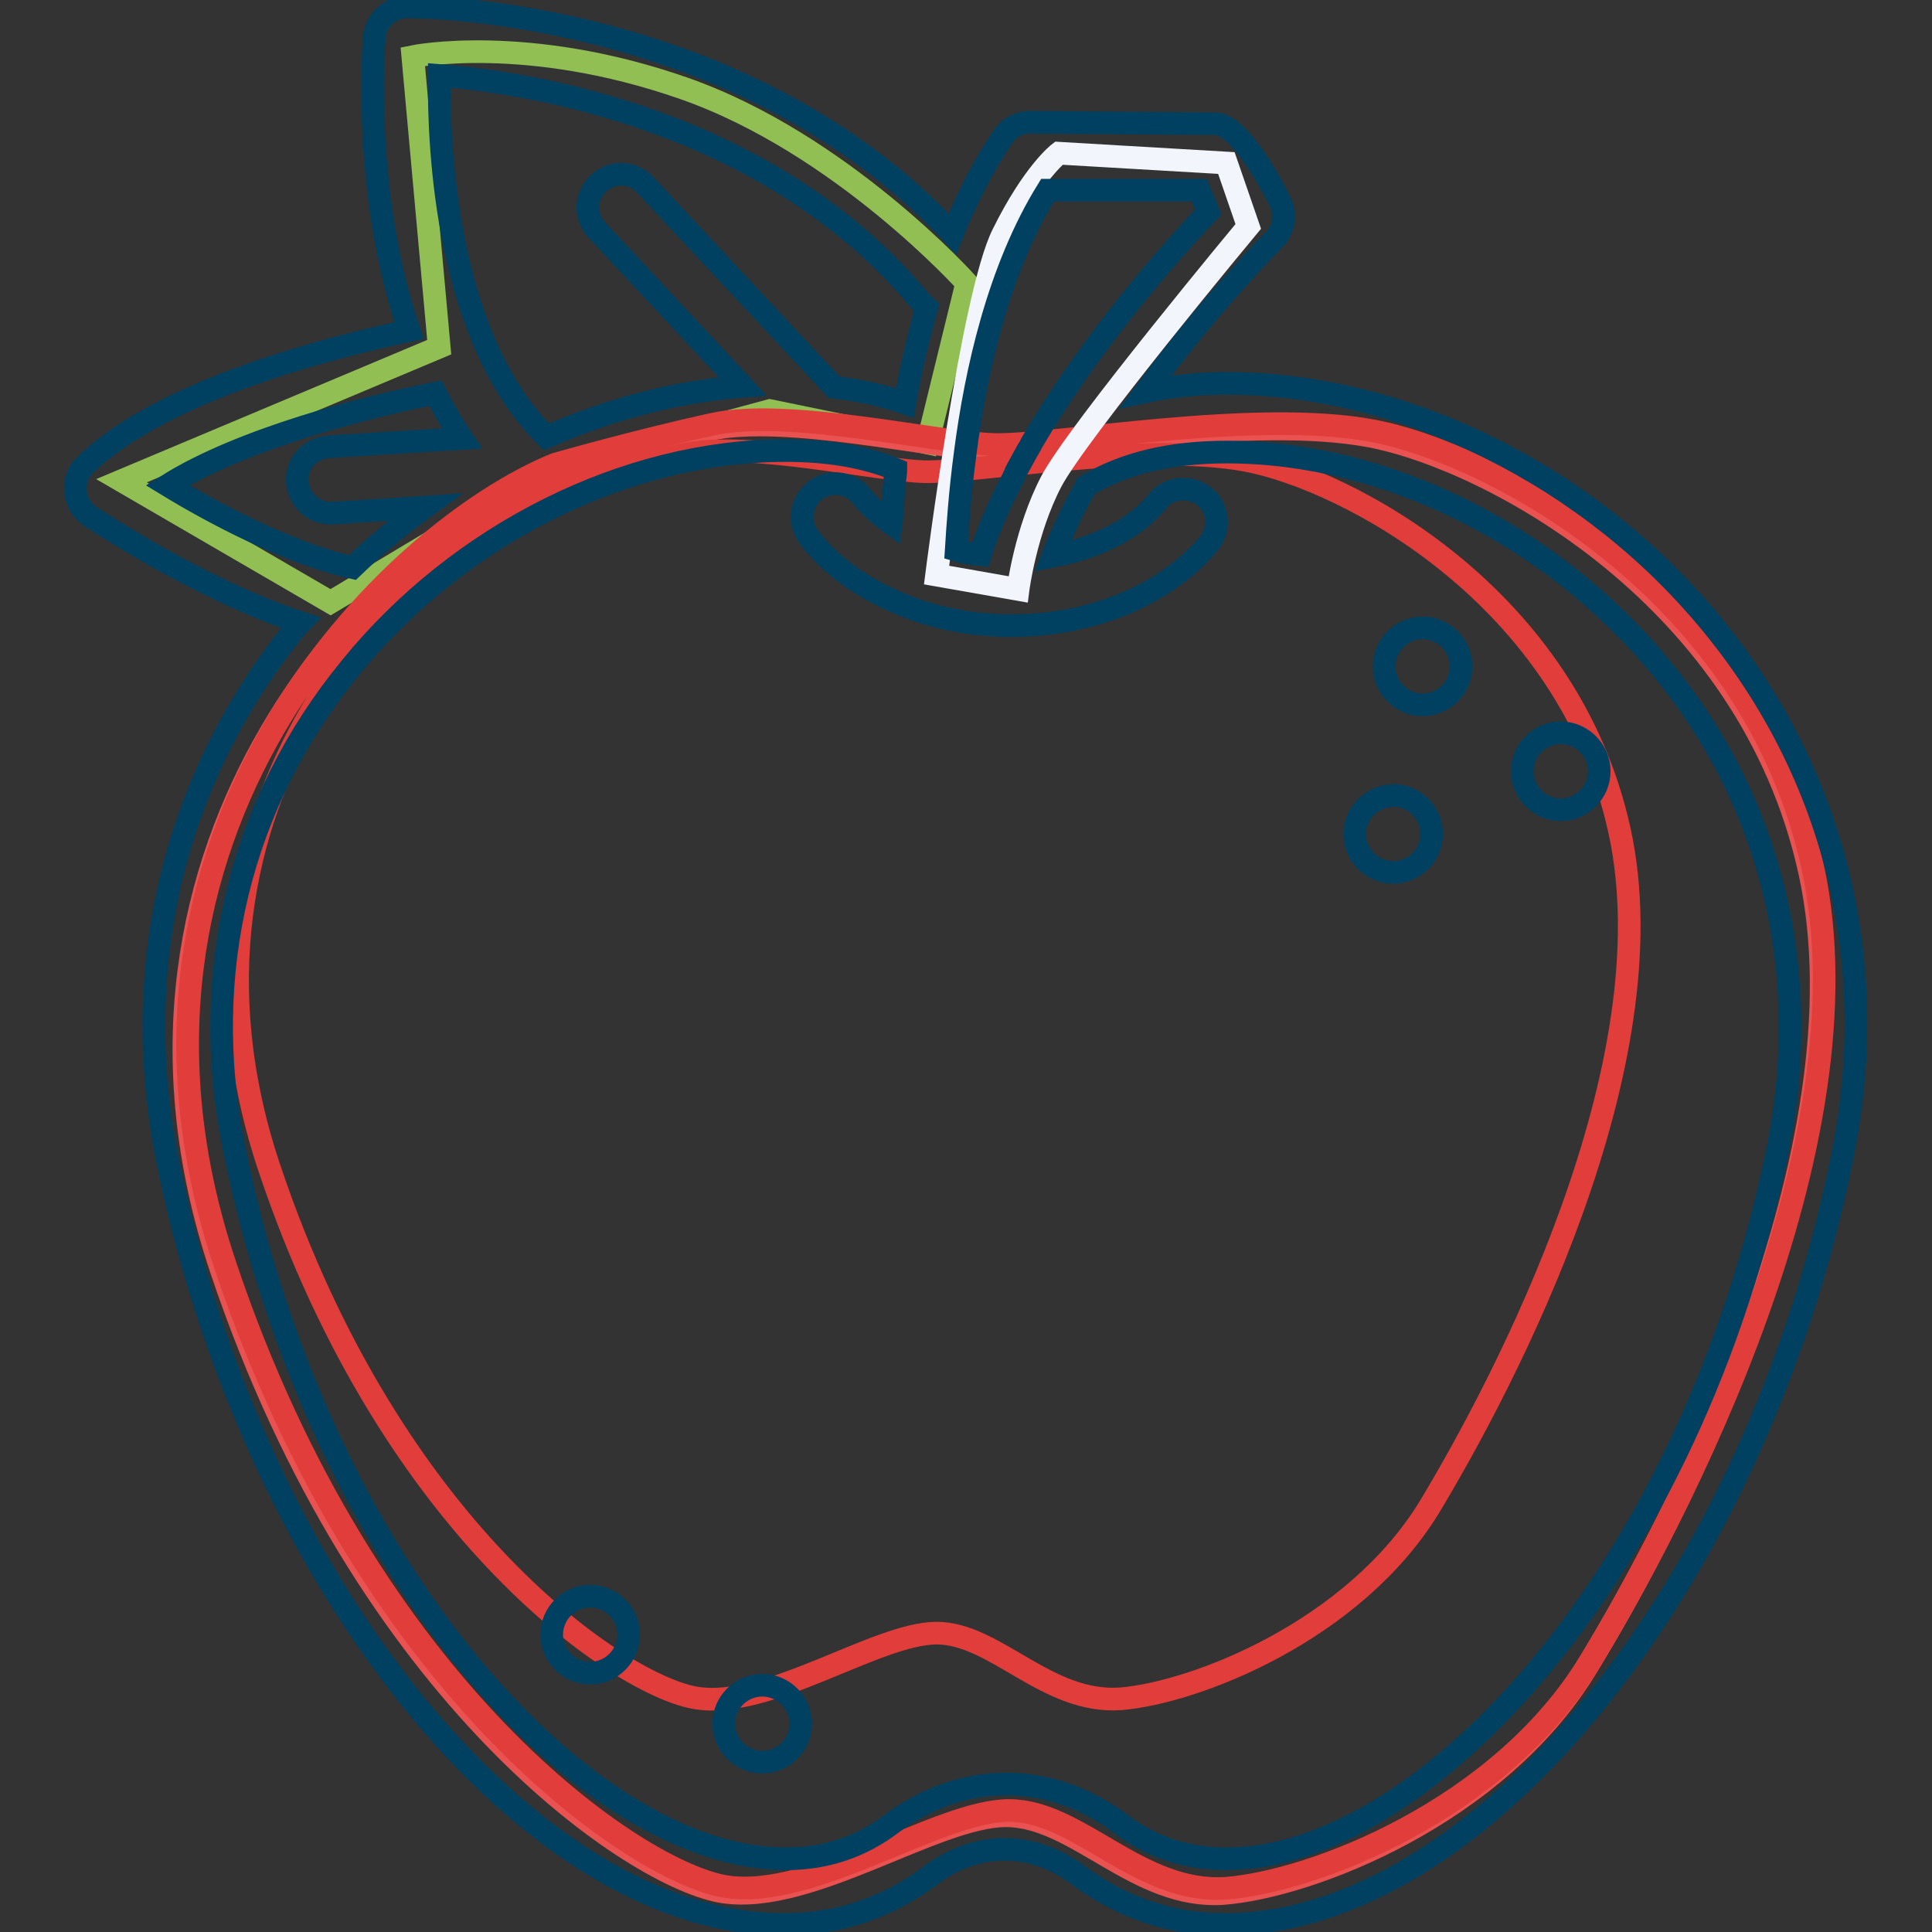 <?xml version="1.0" encoding="utf-8"?>
<!-- Svg Vector Icons : http://www.onlinewebfonts.com/icon -->
<!DOCTYPE svg PUBLIC "-//W3C//DTD SVG 1.1//EN" "http://www.w3.org/Graphics/SVG/1.1/DTD/svg11.dtd">
<svg version="1.1" xmlns="http://www.w3.org/2000/svg" xmlns:xlink="http://www.w3.org/1999/xlink" x="0px" y="0px" viewBox="0 0 256 256" enable-background="new 0 0 256 256" xml:space="preserve">
<rect x="0" y="0" width="256" height="256" fill="#333333" stroke="none"/>
<g> <path stroke-width="3" fill-opacity="0" stroke="#91bf53"  d="M54.7,7.5L58.2,46L16.1,63.7l27.7,16.1l29.4-17.6l28.8-7.8l20.9,4.3l5.2-21.2c0,0-16.6-18.5-37.5-25.8 C69.7,4.4,54.7,7.5,54.7,7.5z"/> <path stroke-width="3" fill-opacity="0" stroke="#e95251"  d="M73.1,62.2c-21.9,8.9-62.9,48.9-43.8,106c19.1,57,55.1,80.8,66.6,82.5c11.5,1.7,28.1-10.1,37.4-10.1 c9.3,0,17.3,11.1,28.8,10.3c11.5-0.9,36.2-10.4,48.1-29.9c11.9-19.4,37.6-68.7,29.6-105.4c-8-36.7-42.5-54.8-58.2-57.8 c-15.7-3-42.5,2-50.2,1.8c-7.7-0.2-27.2-4.9-37.3-2.7C84,59.1,73.1,62.2,73.1,62.2L73.1,62.2z"/> <path stroke-width="3" fill-opacity="0" stroke="#e13d3a"  d="M240.2,114.9c-8-36.7-42.5-54.8-58.2-57.8c-15.7-3-42.5,2-50.2,1.8c-7.7-0.2-27.2-4.9-37.3-2.7 c-10.1,2.2-20.9,5.3-20.9,5.3c-21.9,8.9-62.9,48.9-43.8,106c19.1,57.1,55.1,80.8,66.5,82.5c11.5,1.7,28.1-10.1,37.4-10.1 c9.3,0,17.3,11.1,28.8,10.3c11.5-0.9,36.2-10.4,48.1-29.9C222.4,200.9,248.2,151.6,240.2,114.9z M189.4,199.7 c-10.1,16.5-31.1,24.6-40.9,25.4c-9.8,0.7-16.6-8.7-24.4-8.7c-7.9,0-22.1,10.1-31.8,8.6c-9.7-1.5-40.3-21.6-56.6-70.2 s18.6-82.6,37.2-90.1c0,0,9.2-2.7,17.8-4.5c8.6-1.8,25.2,2.1,31.7,2.3c6.5,0.2,29.3-4,42.7-1.5c13.3,2.5,42.7,17.9,49.5,49.1 C221.4,141.2,199.4,183.1,189.4,199.7L189.4,199.7z"/> <path stroke-width="3" fill-opacity="0" stroke="#f2f5fb"  d="M124.1,76.2c0,0,4.7-37.1,8.8-45.2c4-8.1,7.4-10.7,7.4-10.7l22.2,1.3l2.9,8.4c0,0-22.7,27.3-26.1,33.8 c-3.4,6.5-4.4,14.3-4.4,14.3L124.1,76.2z"/> <path stroke-width="3" fill-opacity="0" stroke="#004161"  d="M226.9,82.8c-16.1-19.7-40.8-32-64.4-32c-3.8,0-7.4,0.4-10.7,1.1c8.3-11.3,16.8-20,17-20.1 c1.4-1.4,1.7-3.6,0.7-5.3c0,0-4.9-10.1-8.5-10.1l-24.5-0.2c-1.4,0-2.8,0.7-3.6,1.9c-2.7,4-4.9,8.4-6.7,12.9 C98.6,1.3,55.9,0.9,54,0.9c-2.3,0-4.2,1.8-4.4,4c-0.1,1.2-1.6,20.7,4.6,38.9C44,46,21.6,51.6,11.3,61.6c-1,0.9-1.4,2.2-1.3,3.5 c0.1,1.3,0.8,2.5,1.9,3.3c0.7,0.4,14.5,9.7,27.9,14.1c-0.1,0.1-0.2,0.2-0.3,0.3c-16.4,20-22.5,45.2-17.3,71 c11.3,55.8,47.9,101.2,81.7,101.2c7.1,0,13.7-2.2,19.4-6.5c6.1-4.6,13.5-4.6,19.6,0c5.8,4.3,12.3,6.5,19.4,6.5 c33.8,0,70.4-45.4,81.7-101.2C249.4,128,243.3,102.8,226.9,82.8L226.9,82.8z M138.8,25.2h20.1l1.2,2.9c-4.8,5-15.6,17.2-23.4,30.6 c0,0,0,0,0,0c-0.1,0.1-0.1,0.3-0.2,0.4c-0.5,0.8-0.9,1.6-1.4,2.5c-0.2,0.4-0.5,0.8-0.6,1.2c-0.5,1.1-1.1,2.1-1.6,3.2 c-0.1,0.1-0.1,0.3-0.2,0.4c-1.1,2.4-2.1,4.8-2.8,7.1c-1.1-0.1-2.2-0.3-3.2-0.6c0.2-3.2,0.5-7.7,1.2-12.9V60 C129.3,49.2,132.3,35.7,138.8,25.2z M58.2,10c11.5,0.9,43.8,5.7,63.9,30.1c0.2,0.3,0.5,0.4,0.7,0.6c-1.2,4.3-2.2,8.6-2.9,12.7 c-2.9-1-6.1-1.7-9.4-2.1l-25-26.8c-1.7-1.8-4.4-1.9-6.2-0.2c-1.8,1.7-1.9,4.4-0.2,6.2l19.3,20.7c-8.8,0.7-17.6,3-26,6.7 C59.2,44.9,58.1,20,58.2,10z M57.7,52.1c1.1,2.1,2.2,4.1,3.5,6l-17.7,1.1c-2.4,0.2-4.3,2.2-4.1,4.7c0.2,2.3,2.1,4.1,4.4,4.1h0.3 l12.2-0.8c-3.3,2.4-6.6,5.1-9.6,8c-8.5-1.9-18.6-7.3-24.5-10.9C32.1,58.1,48.6,53.9,57.7,52.1z M235.6,152.1 c-11.4,56.3-47,94.2-73.1,94.2c-5.2,0-9.9-1.5-14.1-4.7c-4.7-3.5-9.9-5.2-15.1-5.2c-5.2,0-10.4,1.7-15.1,5.2 c-4.2,3.2-8.9,4.7-14.1,4.7c-26.1,0-61.7-37.8-73.1-94.2c-4.7-23.2,0.8-45.8,15.5-63.7C60.9,70.7,83,59.7,104.1,59.7 c5.6,0,10.4,0.8,14.6,2.5c0,0.1,0,0.2,0,0.3c-0.2,1.4-0.3,2.8-0.4,4.1c0,0.1,0,0.2,0,0.4c-0.1,0.8-0.1,1.7-0.2,2.4 c-1.5-1.1-2.8-2.2-3.9-3.6c-1.5-1.9-4.2-2.3-6.2-0.8c-1.9,1.5-2.3,4.2-0.8,6.2c3.1,4.1,7.8,7.2,13.3,9.3c0.1,0,0.1,0.1,0.2,0.1 c0.1,0,0.2,0,0.3,0.1c1.8,0.6,3.7,1.2,5.7,1.5c0.1,0,0.2,0,0.4,0.1c2,0.4,4,0.5,6,0.6h0.1c0.3,0,0.5,0,0.8,0 c10.7,0,20.5-4.1,26.2-10.9c1.5-1.9,1.3-4.7-0.6-6.2c-1.9-1.5-4.7-1.3-6.2,0.6c-3,3.7-8.1,6.2-13.9,7.3c0.2-0.5,0.4-1,0.6-1.6 c0.4-0.9,0.8-1.7,1.2-2.6c0.2-0.4,0.4-0.9,0.6-1.3c0.5-1,1-2,1.6-3c0.2-0.3,0.3-0.5,0.4-0.8c5-3,11.1-4.5,18.7-4.5 c21,0,43.1,11,57.6,28.7C234.8,106.3,240.2,128.9,235.6,152.1L235.6,152.1z"/> <path stroke-width="3" fill-opacity="0" stroke="#004161"  d="M183.4,88.3c0,2.8,2.3,5.1,5.1,5.1c2.8,0,5.1-2.3,5.1-5.1c0,0,0,0,0,0c0-2.8-2.3-5.1-5.1-5.1 C185.7,83.2,183.4,85.5,183.4,88.3C183.4,88.3,183.4,88.3,183.4,88.3z"/> <path stroke-width="3" fill-opacity="0" stroke="#004161"  d="M201.7,102.2c0,2.8,2.3,5.1,5.1,5.1c2.8,0,5.1-2.3,5.1-5.1c0,0,0,0,0,0c0-2.8-2.3-5.1-5.1-5.1 C204,97.1,201.7,99.4,201.7,102.2C201.7,102.2,201.7,102.2,201.7,102.2z"/> <path stroke-width="3" fill-opacity="0" stroke="#004161"  d="M179.5,110.5c0,2.8,2.3,5.1,5.1,5.1c2.8,0,5.1-2.3,5.1-5.1c0,0,0,0,0,0c0-2.8-2.3-5.1-5.1-5.1 C181.8,105.5,179.5,107.7,179.5,110.5C179.5,110.5,179.5,110.5,179.5,110.5z"/> <path stroke-width="3" fill-opacity="0" stroke="#004161"  d="M95.9,228.4c0,2.8,2.3,5.1,5.1,5.1c2.8,0,5.1-2.3,5.1-5.1c0-2.8-2.3-5.1-5.1-5.1 C98.2,223.3,95.9,225.6,95.9,228.4z"/> <path stroke-width="3" fill-opacity="0" stroke="#004161"  d="M73.1,216.6c0,2.8,2.3,5.1,5.1,5.1s5.1-2.3,5.1-5.1c0-2.8-2.3-5.1-5.1-5.1S73.1,213.8,73.1,216.6z"/></g>
</svg>